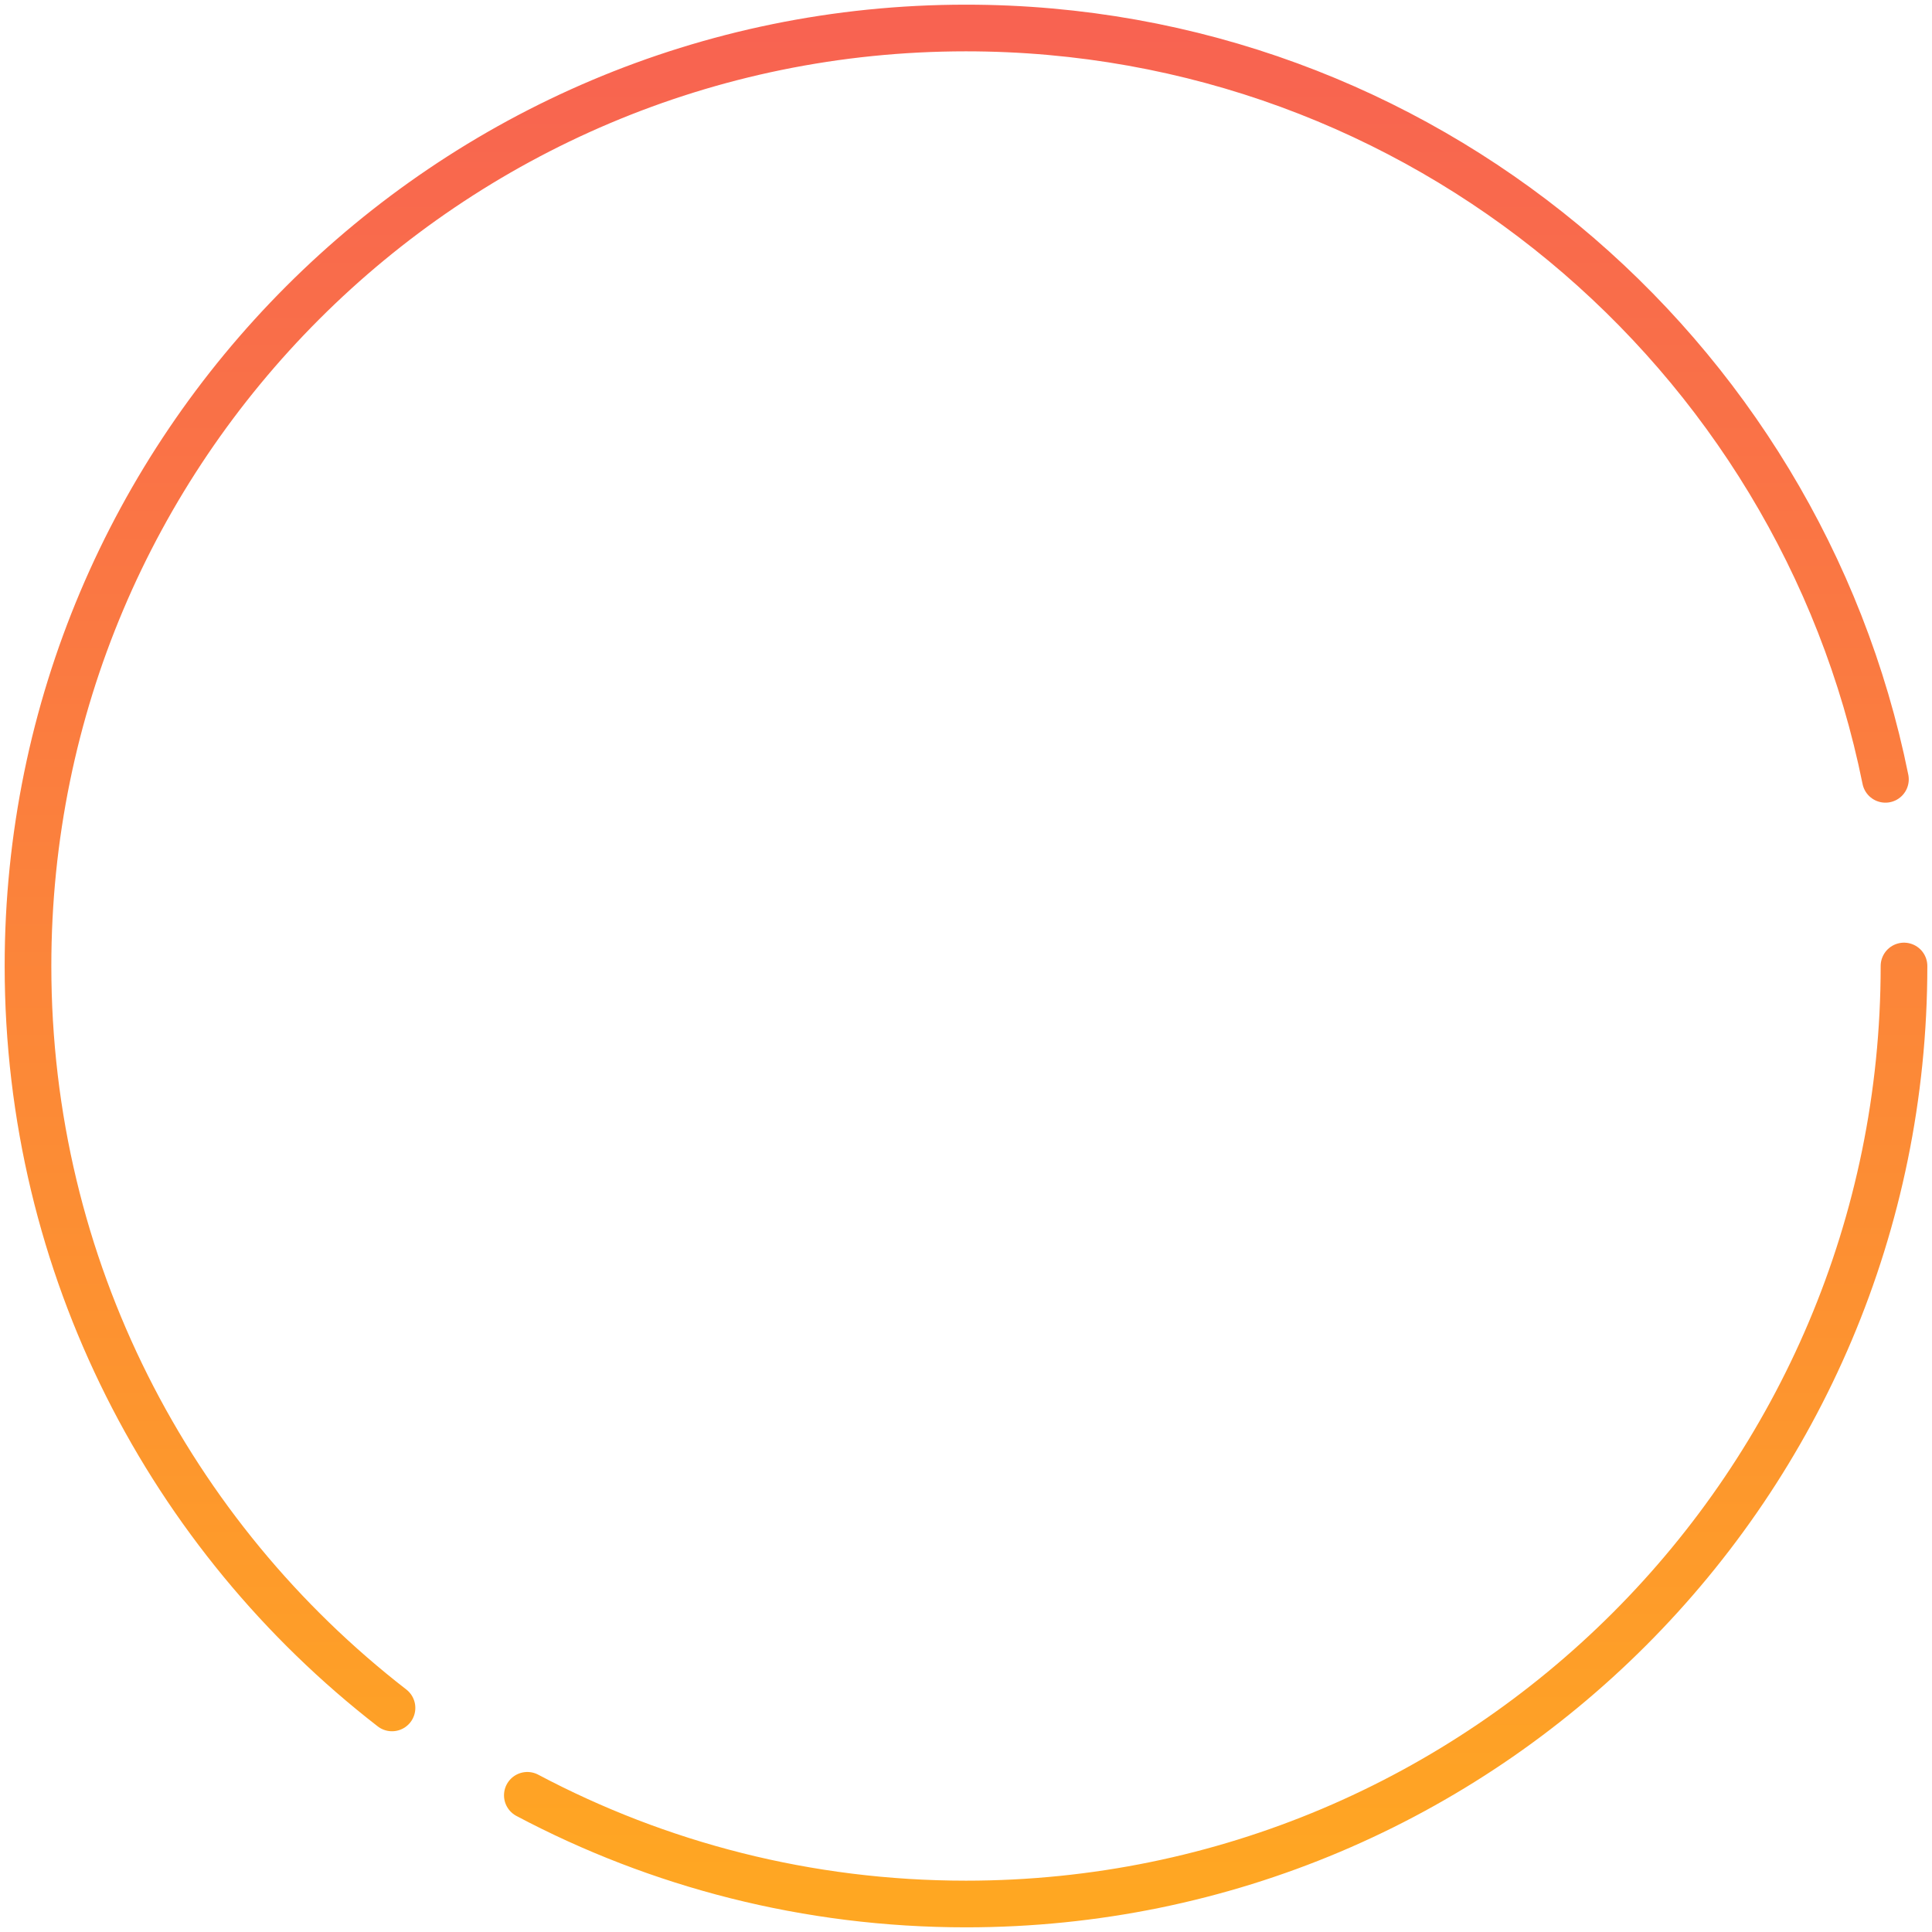 <?xml version="1.0" encoding="UTF-8"?> <svg xmlns="http://www.w3.org/2000/svg" width="207" height="207" viewBox="0 0 207 207" fill="none"> <path d="M204 103.5C204 159.005 159.005 204 103.5 204C86.521 204 70.525 199.789 56.5 192.355M42 182.992C18.273 164.609 3 135.838 3 103.5C3 47.995 47.995 3 103.5 3C152.156 3 192.737 37.577 202.01 83.5" stroke="url(#paint0_linear)" stroke-width="5" stroke-linecap="round" stroke-linejoin="round"></path> <defs> <linearGradient id="paint0_linear" x1="103.5" y1="3" x2="103.5" y2="204" gradientUnits="userSpaceOnUse"> <stop stop-color="#F86351"></stop> <stop offset="1" stop-color="#FFA722"></stop> </linearGradient> </defs> </svg> 
